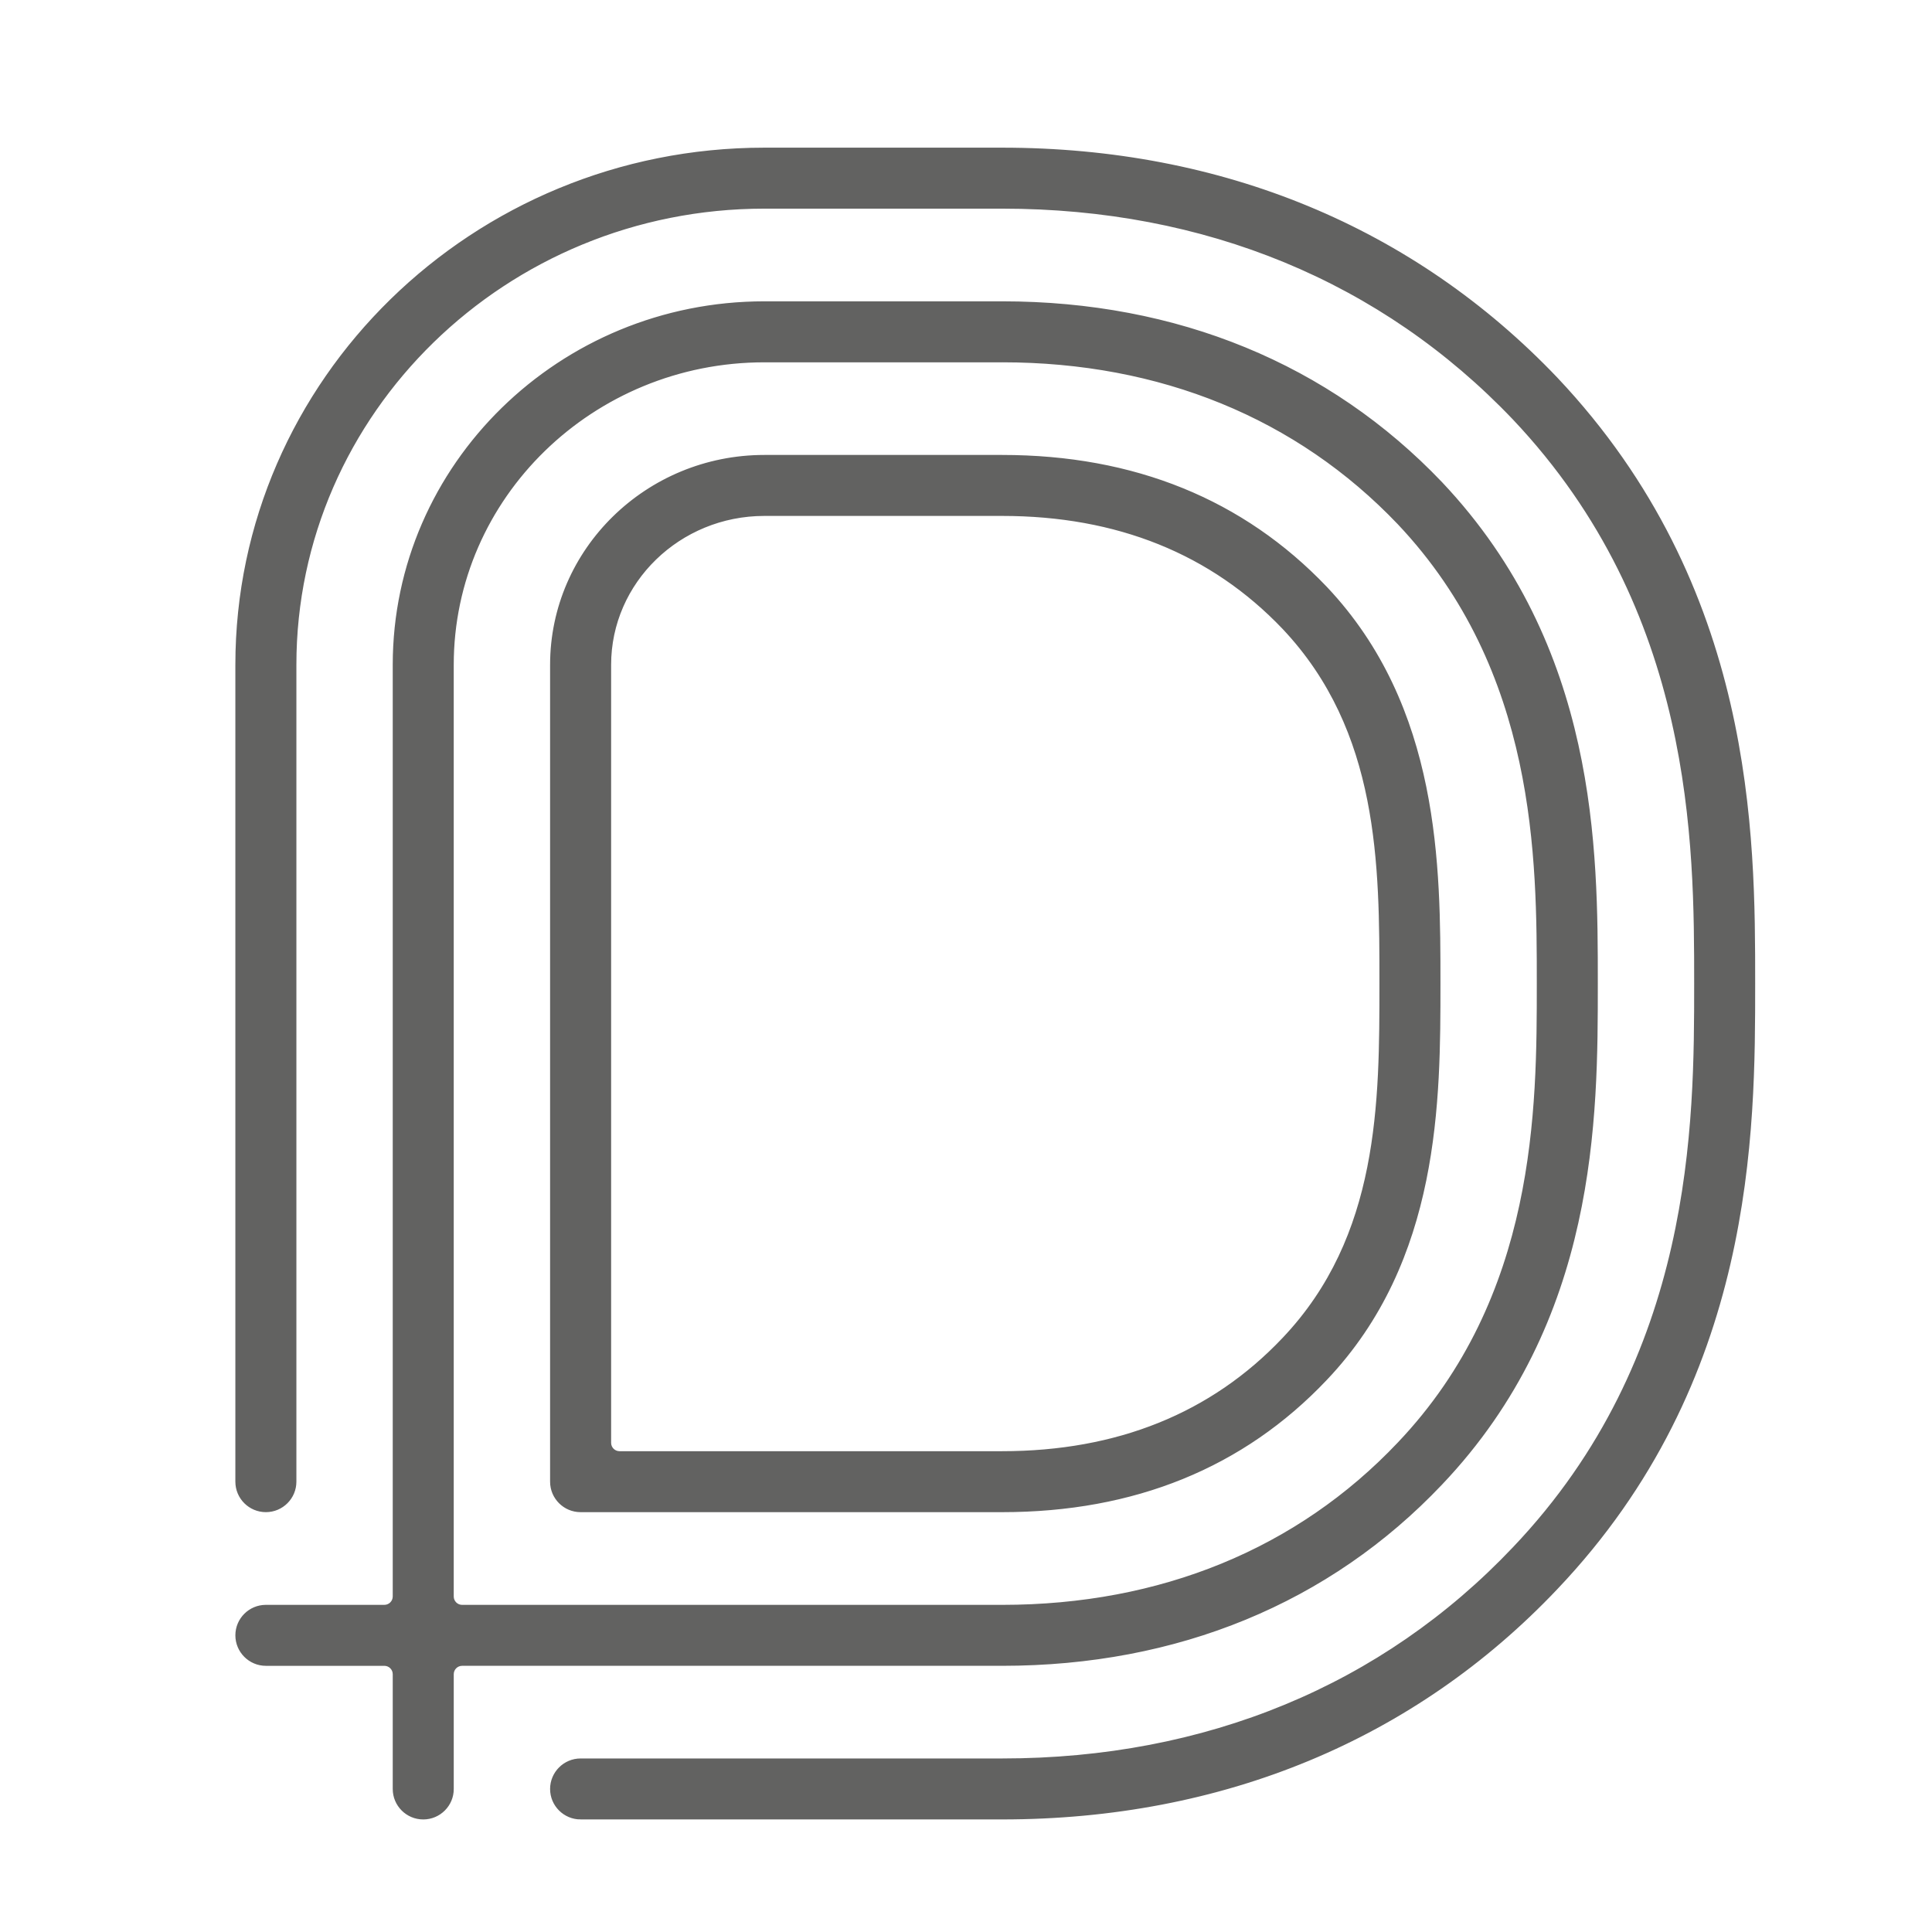 <?xml version="1.0"?>
<svg xmlns="http://www.w3.org/2000/svg" viewBox="11 12 165 165" width="165" height="165">
  <svg id="Ebene_2" data-name="Ebene 2" viewBox="0 0 192 192" width="192" data-manipulated-width="true" height="192" data-manipulated-height="true">
  <defs>
    <style>
      .cls-1 {
        fill: #626261;
        stroke: #626261;
        stroke-miterlimit: 10;
        stroke-width: .25px;
      }
    </style>
  </defs>
  <path class="cls-1" d="M60.586,167.262c-1.368,0-2.481-1.111-2.481-2.477s1.112-2.481,2.481-2.481h36c17.4,0,32.519-6.252,43.717-18.078,15.51-16.302,15.51-36.293,15.51-48.236,0-11.908,0-31.836-15.51-48.246-11.244-11.809-26.363-18.05-43.717-18.05h-20.31c-22.105,0-40.088,17.532-40.088,39.083v69.764c0,1.366-1.112,2.477-2.481,2.477s-2.481-1.111-2.481-2.477v-69.764c0-24.284,20.208-44.041,45.049-44.041h20.31c18.745,0,35.108,6.776,47.323,19.596,16.865,17.852,16.865,39.012,16.865,51.657,0,12.684,0,33.917-16.868,51.651-12.16,12.835-28.522,19.621-47.32,19.621h-36ZM49.627,164.785v-9.804c0-.462.377-.839.84-.839h46.119c14.952,0,27.909-5.338,37.473-15.433,13.275-13.956,13.275-31.266,13.275-42.718,0-11.419,0-28.678-13.265-42.722-9.607-10.082-22.567-15.41-37.483-15.41h-20.31c-17.429,0-31.61,13.87-31.61,30.919v79.568c0,.462-.377.839-.84.839h-10.119c-1.368,0-2.481,1.111-2.481,2.477s1.112,2.481,2.481,2.481h10.119c.463,0,.84.377.84.839v9.804c0,1.366,1.112,2.477,2.481,2.477s2.481-1.111,2.481-2.477ZM96.586,42.817c13.521,0,25.235,4.794,33.877,13.864,11.91,12.602,11.91,28.674,11.91,39.311,0,10.666,0,26.78-11.917,39.304-8.603,9.086-20.316,13.89-33.871,13.89h-46.119c-.463,0-.84-.377-.84-.839v-79.568c0-14.316,11.956-25.961,26.649-25.961h20.31ZM96.586,141.019c11.267,0,20.562-3.781,27.627-11.242,9.682-10.177,9.682-23.822,9.682-33.786,0-9.938,0-23.55-9.669-33.786-7.1-7.448-16.399-11.226-27.64-11.226h-20.31c-10.02,0-18.171,7.985-18.171,17.799v69.764c0,1.366,1.112,2.477,2.481,2.477h36ZM96.586,55.937c9.83,0,17.915,3.257,24.034,9.679,8.314,8.795,8.314,20.26,8.314,30.375,0,10.138,0,21.626-8.324,30.375-6.093,6.432-14.174,9.696-24.024,9.696h-32.679c-.463,0-.84-.377-.84-.839v-66.445c0-7.081,5.926-12.841,13.21-12.841h20.31Z"/>
</svg>
</svg>
